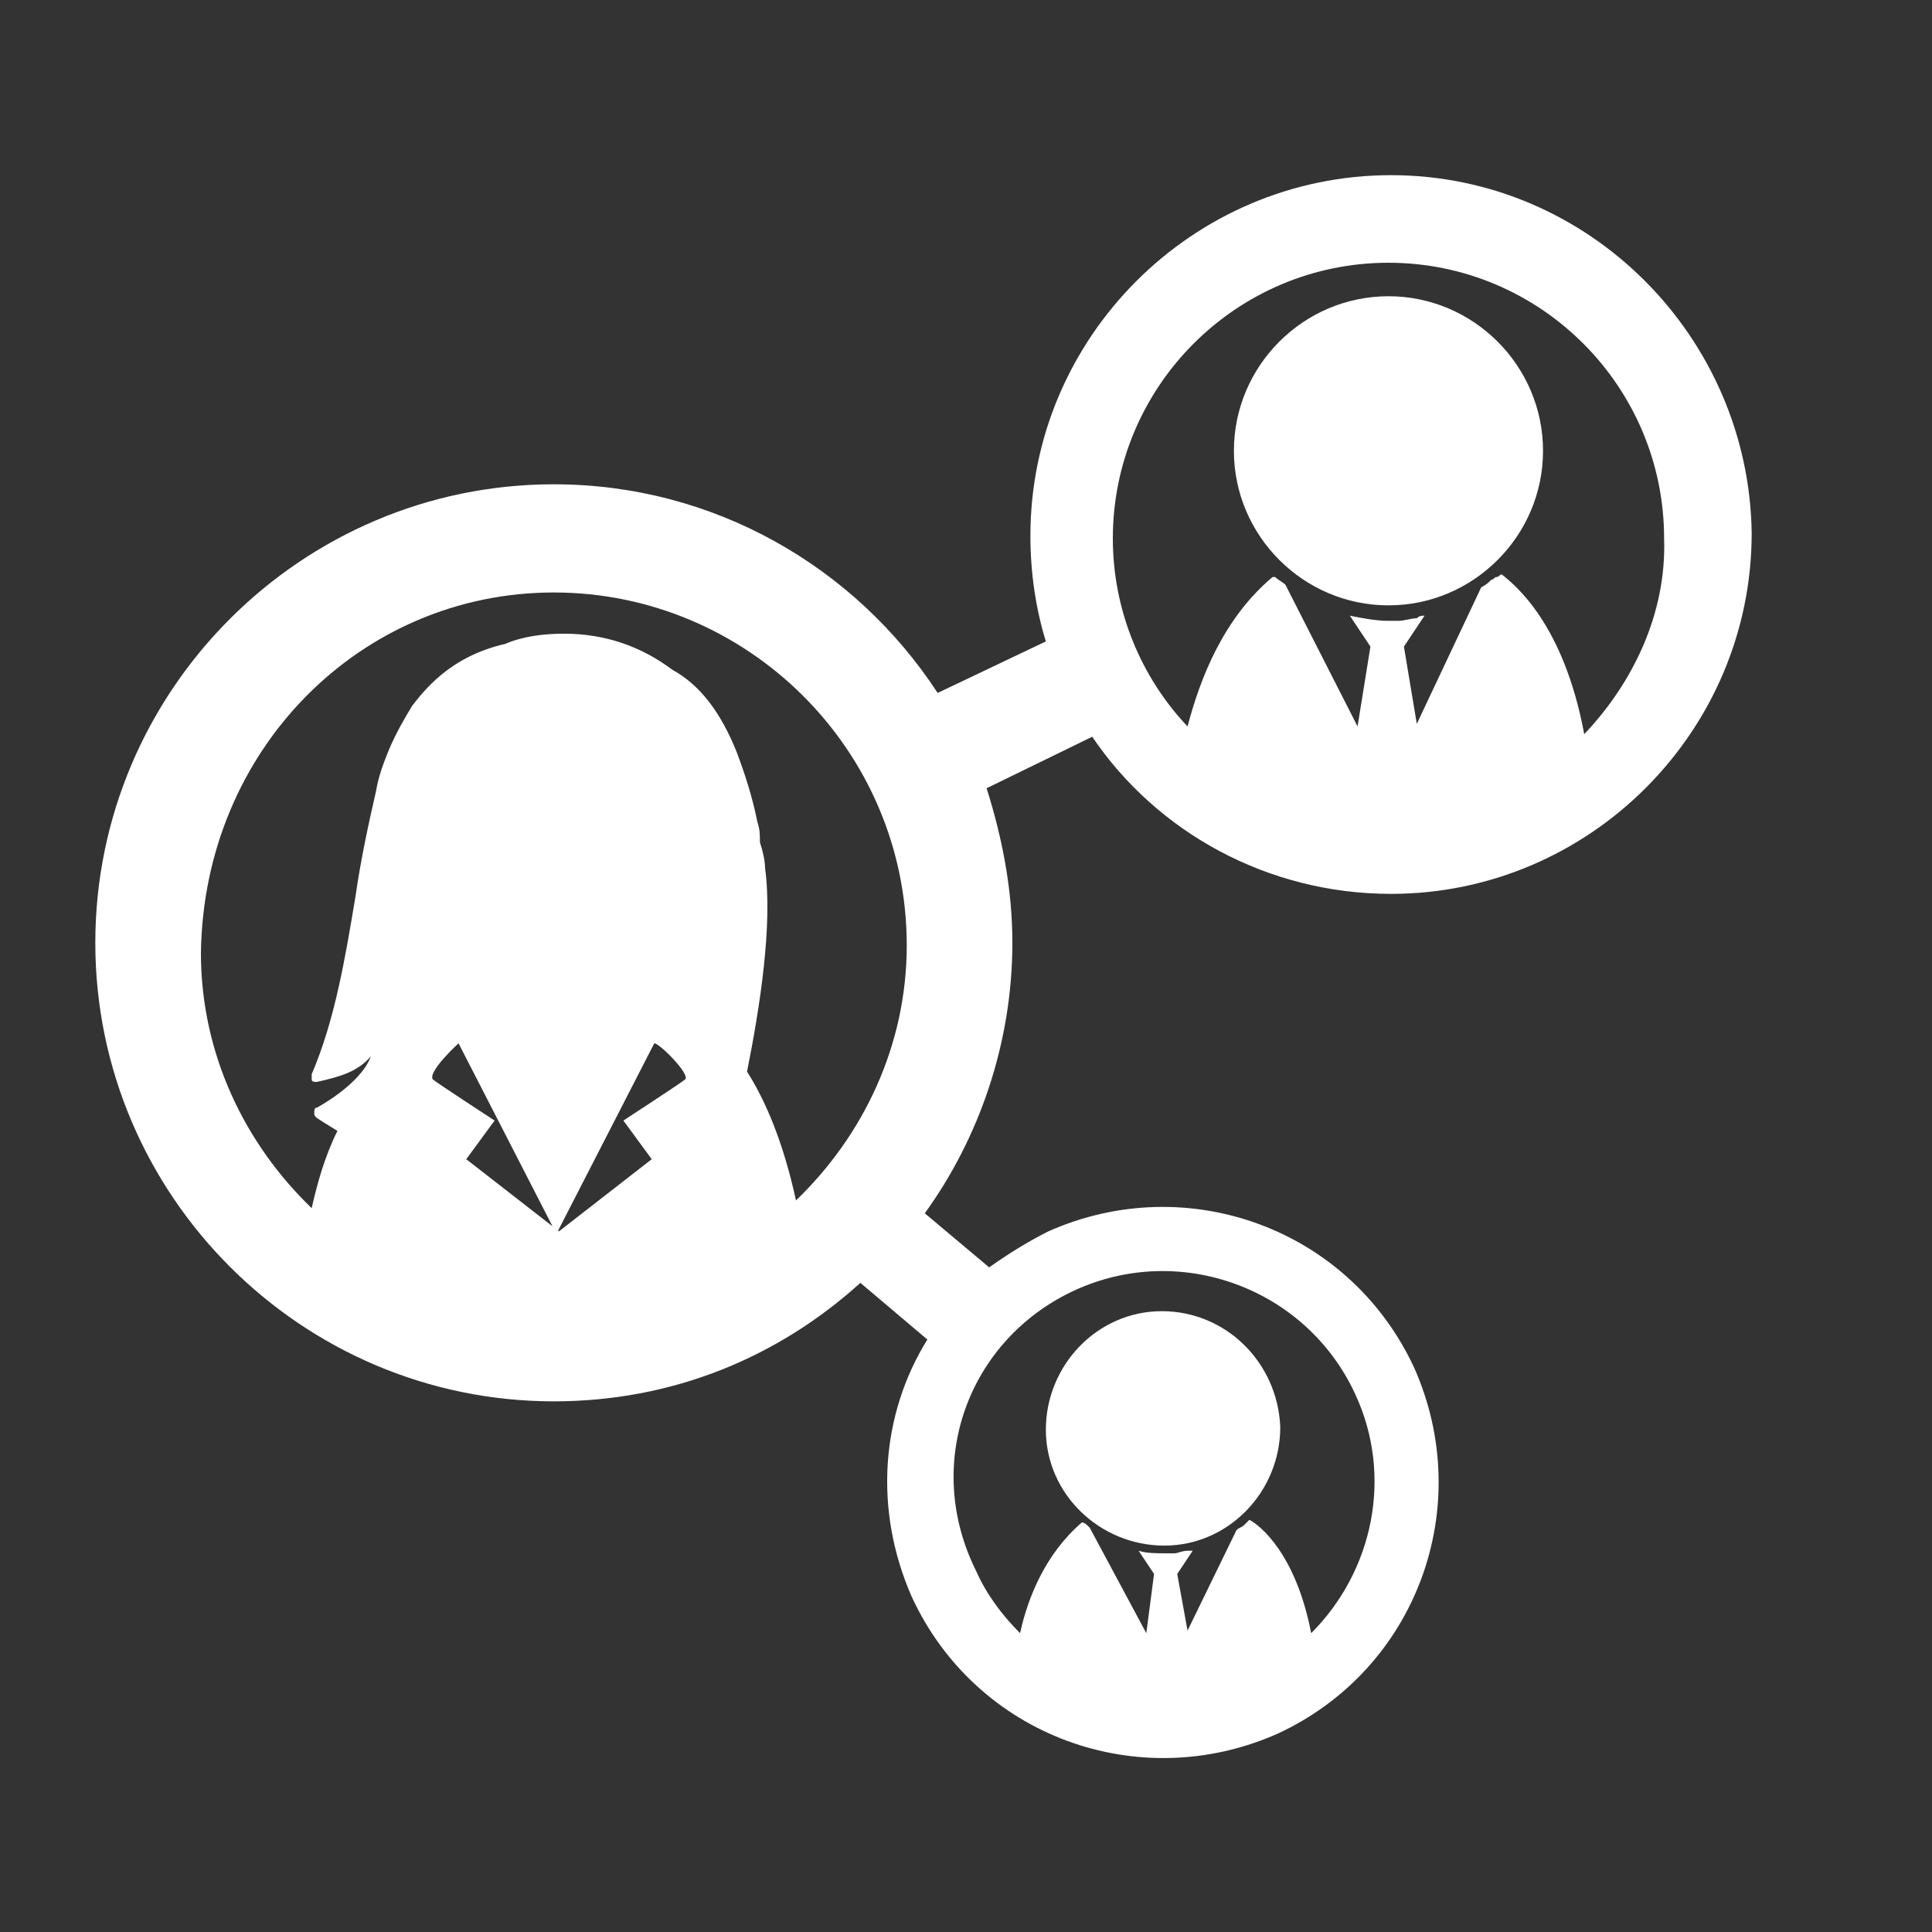 <?xml version="1.0" encoding="utf-8"?>
<!-- Generator: Adobe Illustrator 26.5.0, SVG Export Plug-In . SVG Version: 6.00 Build 0)  -->
<svg version="1.1" id="Capa_1" xmlns="http://www.w3.org/2000/svg" xmlns:xlink="http://www.w3.org/1999/xlink" x="0px" y="0px"
	 viewBox="0 0 75 75" style="enable-background:new 0 0 75 75;" xml:space="preserve">
<rect x="0" y="0" width="75" height="75" fill="#333333" stroke="none"/>
<style type="text/css">
	.st0{fill:#fff;}
</style>
<g>
	<path class="st0" d="M53.9,11.5c-3.3,0-6,2.7-6,6c0,3.3,2.7,6,6,6c3.3,0,6-2.7,6-6C59.9,14.2,57.2,11.5,53.9,11.5z"/>
	<path class="st0" d="M54,6.8c-7.7,0-14,6.3-14,14c0,1.4,0.2,2.8,0.6,4.1l-4.2,2c-3.2-4.9-8.7-8.1-14.9-8.1c-9.8,0-17.8,8-17.8,17.8
		c0,9.8,8,17.8,17.8,17.8c4.6,0,8.7-1.7,11.9-4.6L36,52c-1.8,2.9-2.1,6.6-0.6,10c2.5,5.4,8.8,7.7,14.2,5.3c5.4-2.5,7.7-8.8,5.3-14.2
		c-2.5-5.4-8.8-7.7-14.2-5.3c-0.8,0.4-1.6,0.9-2.3,1.4l-2.5-2.1c2.1-2.9,3.4-6.6,3.4-10.5c0-2.1-0.4-4.1-1-6l4.1-2
		c2.5,3.7,6.8,6.1,11.6,6.1c7.7,0,14-6.3,14-14C67.9,13.1,61.7,6.8,54,6.8z M41.7,50.1c4.1-1.9,9-0.1,10.9,4
		c1.5,3.2,0.7,6.9-1.7,9.3c-0.6-3.1-2-4.2-2.4-4.4c0,0-0.1,0.1-0.1,0.1c0,0-0.1,0.1-0.1,0.1c-0.1,0.1-0.2,0.1-0.3,0.2l-1.9,3.9
		l-0.4-2.2l0.6-0.9c-0.1,0-0.1,0-0.2,0c-0.2,0-0.4,0.1-0.5,0.1c-0.1,0-0.2,0-0.3,0c-0.4,0-0.8,0-1.1-0.1l0.6,0.9l-0.3,2.3l-2.2-4.1
		c-0.1-0.1-0.2-0.2-0.3-0.2l0,0c-1.4,1.2-2.1,2.9-2.4,4.3c-0.7-0.7-1.3-1.5-1.7-2.4C35.8,56.8,37.6,52,41.7,50.1z M26.6,41.9
		c-0.1,0.1-2.4,1.6-2.4,1.6l1.1,1.5l-3.6,2.8l0,0l0,0l0,0l0,0l-3.6-2.8l1.1-1.5c0,0-2.3-1.5-2.4-1.6c-0.2-0.3,1-1.4,1-1.4l3.8,7.4
		l3.8-7.4C25.6,40.5,26.8,41.7,26.6,41.9z M30.9,46.6c-0.5-2.3-1.2-3.9-1.9-5c0.5-2.5,1-5.7,0.7-7.9c0-0.3-0.1-0.7-0.2-1
		c0-0.3,0-0.5-0.1-0.8c-0.2-1-0.5-1.9-0.8-2.7c-0.6-1.5-1.4-2.6-2.5-3.2c-1.2-0.9-2.6-1.4-4.2-1.4c-0.8,0-1.6,0.1-2.3,0.4
		c-2.2,0.5-3.2,1.9-3.6,2.4c-0.3,0.5-0.6,1-0.9,1.7c-0.2,0.5-0.4,1-0.5,1.6c-0.3,1.3-0.6,2.7-0.8,4.1c-0.4,2.4-0.8,4.8-1.7,6.9
		c0,0.1,0,0.1,0,0.2c0,0.1,0.1,0.1,0.2,0.1c0.9-0.2,1.6-0.4,2.1-1c-0.4,1.1-2.1,2-2.1,2c-0.1,0-0.1,0.1-0.1,0.2c0,0.1,0,0.1,0.1,0.2
		c0,0,0.3,0.2,0.8,0.5c-0.5,1-0.8,2.1-1,3c-2.6-2.5-4.3-6-4.3-9.9C7.9,29.1,14,23,21.5,23c7.5,0,13.7,6.1,13.7,13.7
		C35.2,40.6,33.5,44.1,30.9,46.6z M61.5,28.5c-0.8-4.3-2.7-5.8-3.2-6.2c-0.1,0-0.1,0.1-0.2,0.1c-0.1,0-0.1,0.1-0.2,0.1
		c-0.1,0.1-0.2,0.2-0.4,0.3L55,28.1l-0.5-3l0.8-1.2c-0.1,0-0.2,0-0.3,0.1c-0.2,0-0.5,0.1-0.7,0.1c-0.1,0-0.3,0-0.4,0
		c-0.5,0-1-0.1-1.5-0.2l0.8,1.2l-0.5,3.1l-2.8-5.5c-0.1-0.1-0.3-0.2-0.4-0.3l-0.1,0c-1.9,1.6-2.8,3.9-3.3,5.8
		c-1.8-1.9-2.9-4.5-2.9-7.3c0-5.9,4.8-10.7,10.7-10.7c5.9,0,10.7,4.8,10.7,10.7C64.7,23.8,63.4,26.5,61.5,28.5z"/>
	<path class="st0" d="M45.1,50.9c-2.5,0-4.5,2.1-4.5,4.6c0,2.5,2.1,4.5,4.6,4.5c2.5,0,4.5-2.1,4.5-4.6
		C49.6,52.9,47.6,50.9,45.1,50.9z"/>
	<rect x="21.8" y="47.9" transform="matrix(0.691 -0.723 0.723 0.691 -27.902 30.535)" class="st0" width="0" height="0"/>
</g>
</svg>
